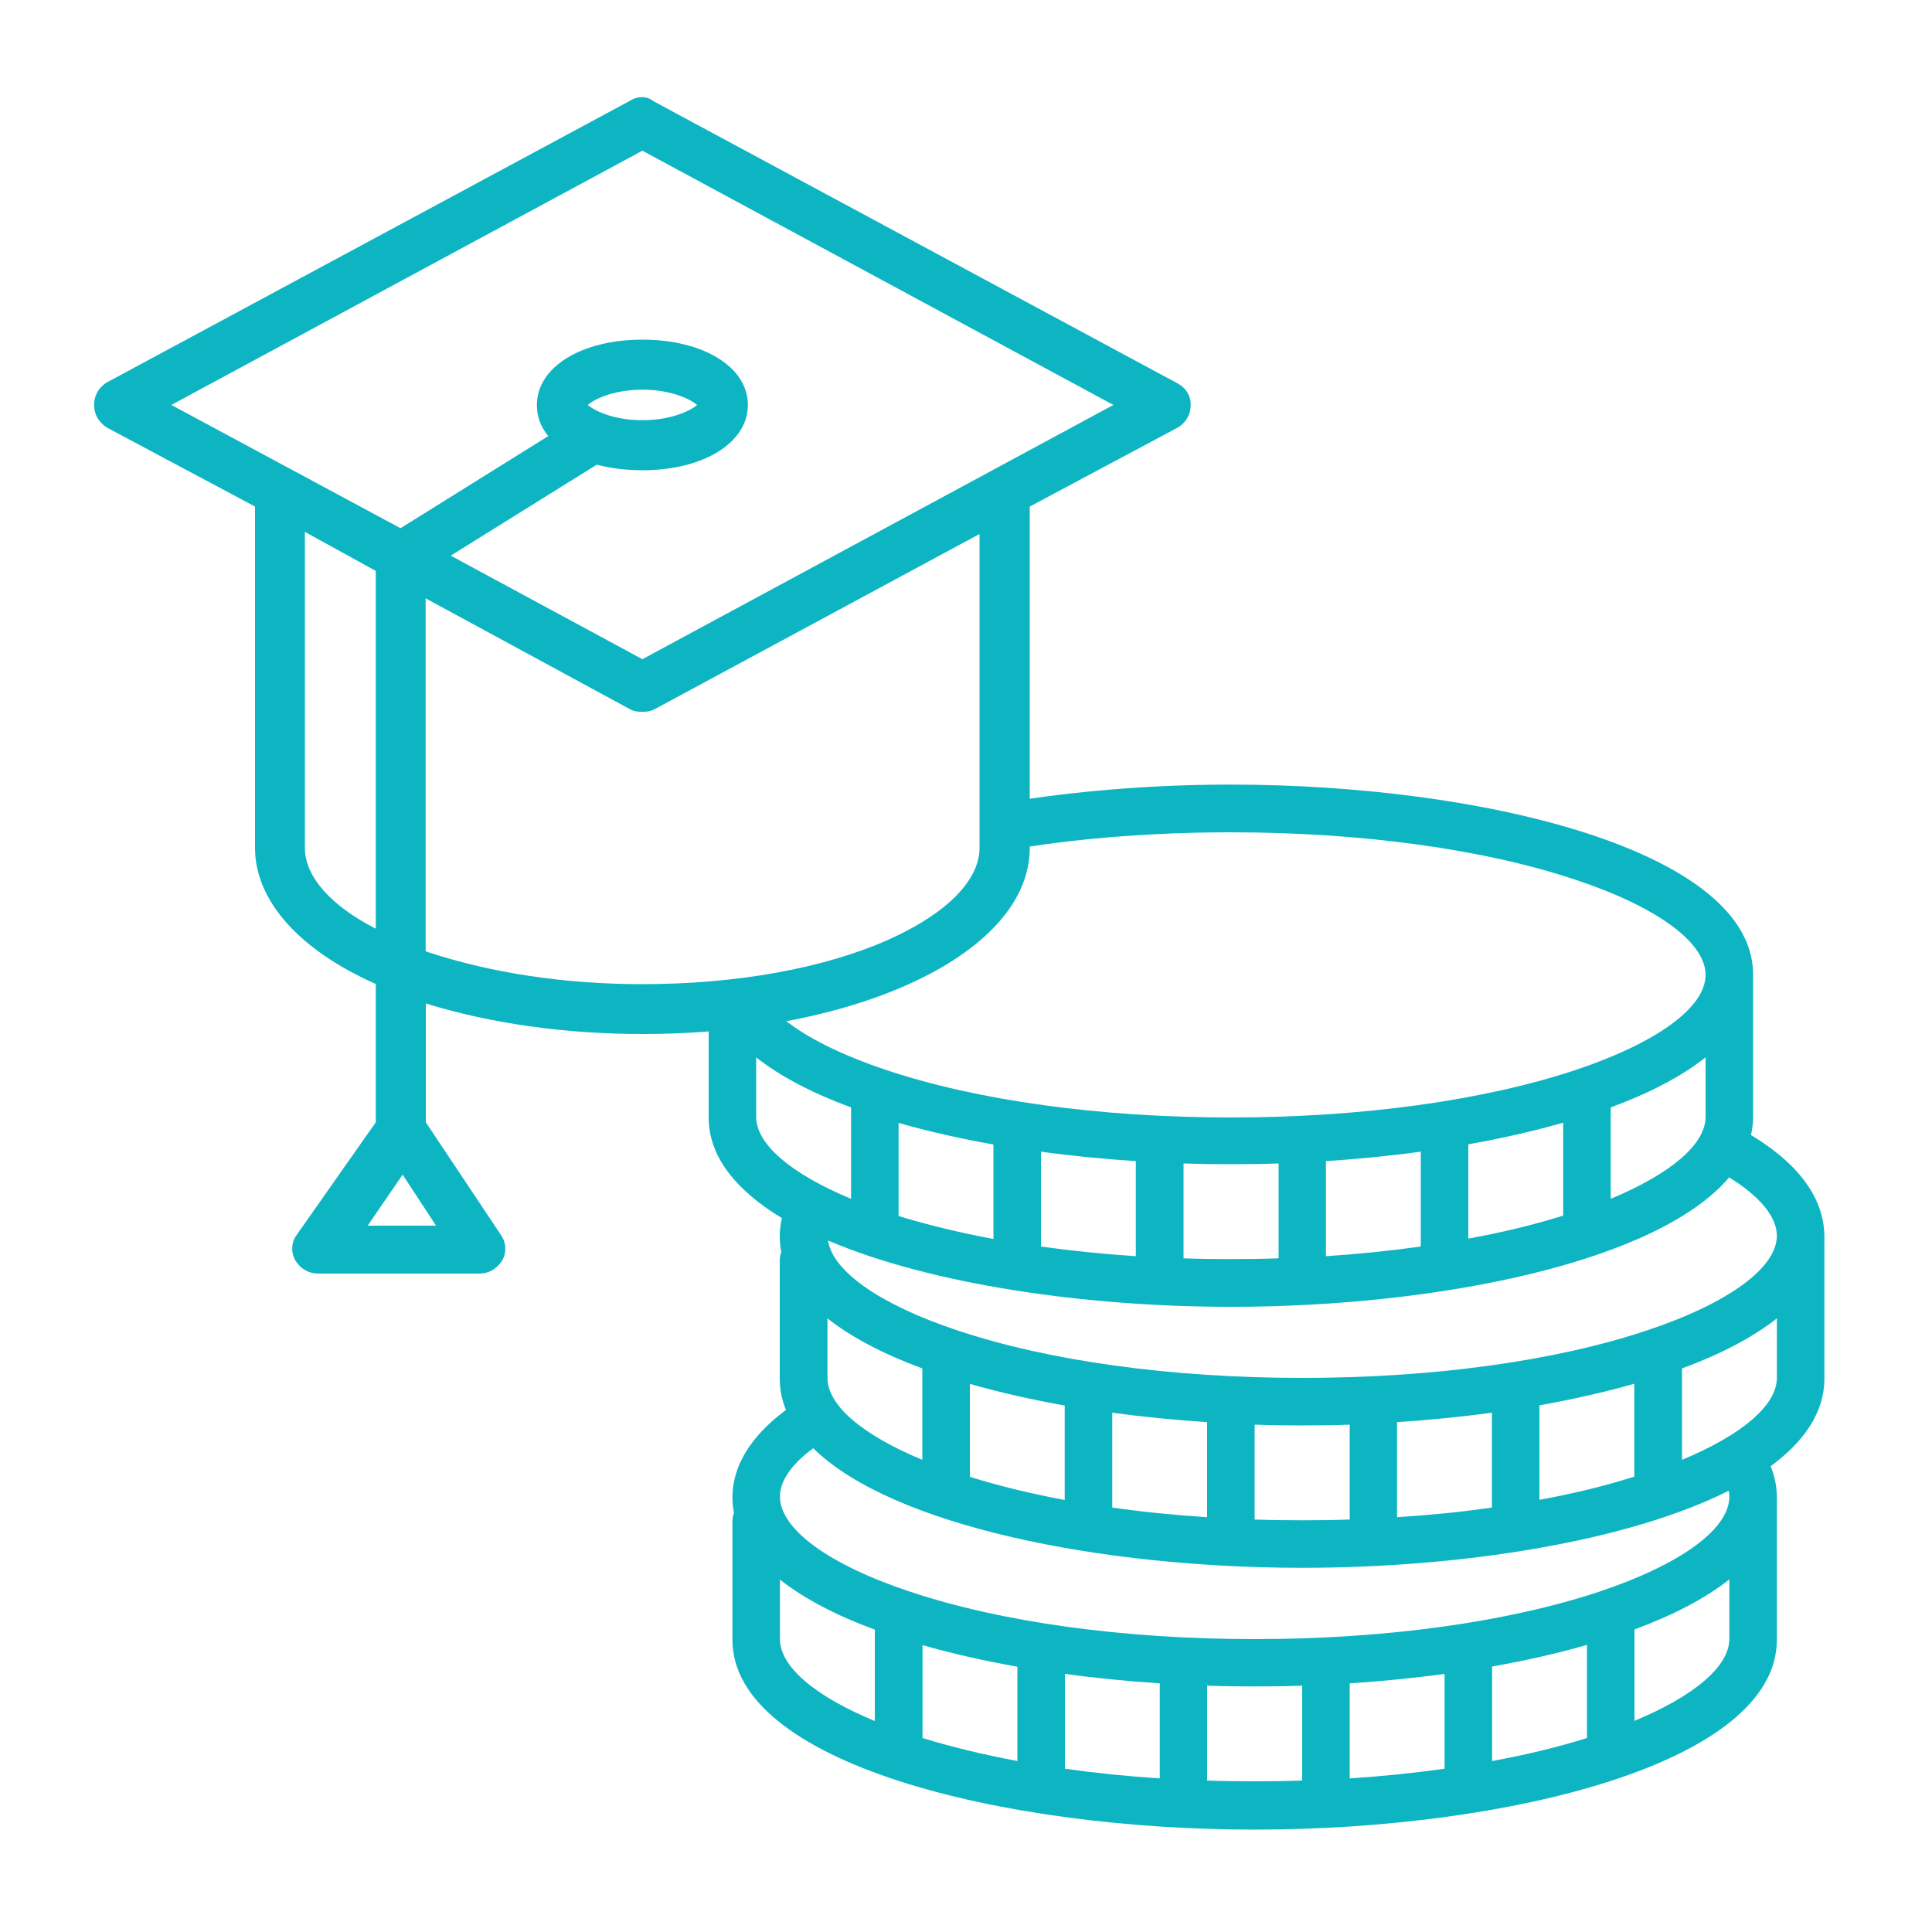 <svg version="1.1" xmlns="http://www.w3.org/2000/svg" xmlns:xlink="http://www.w3.org/1999/xlink" x="0px" y="0px"
	 viewBox="0 0 1000 1000" style="enable-background:new 0 0 1000 1000;" xml:space="preserve">
<style type="text/css">
	.st0{fill:#0DB5C3;}
	.st1{clip-path:url(#SVGID_2_);}
	.st2{fill:#03B5C3;}
	.st3{fill:#0DB5C3;stroke:#0DB5C3;stroke-miterlimit:10;}
	.st4{fill:none;}
	.st5{fill:#0DB5C3;stroke:#0DB5C3;stroke-width:4;stroke-miterlimit:10;}
	.st6{fill:#0DB5C3;stroke:#0DB5C3;stroke-width:6;stroke-miterlimit:10;}
	.st7{fill:#0FB5C1;}
	.st8{fill:#0DB5C3;stroke:#FFFFFF;stroke-width:20;stroke-miterlimit:10;}
	.st9{fill:none;stroke:#0DB5C3;stroke-width:30;stroke-miterlimit:10;}
</style>
<g id="Rand">
</g>
<g id="Ebene_1">
	<path class="st0" d="M608.7,198L338.1,52.3c-3-2.6-8.2-2.7-12.1-0.1L55.2,198l-0.2,0.1c-4.1,2.7-6.3,6.8-6.3,11.5
		c0,4.7,2.2,8.7,6.3,11.5l0.1,0.1l76.9,41v176.7c0,27.2,22.8,52.8,62.5,70.4v71.6l-41.3,58.8c-2.6,3.9-2.6,9.2,0,13.2
		c2.7,4.1,6.8,6.3,11.5,6.3h83.4c4.7,0,8.7-2.2,11.5-6.3c2.6-3.9,2.6-9.2,0-13.2l-39.2-58.8v-61.5c33.3,10.3,72,15.8,112.1,15.8
		c112.4,0,200.5-42.3,200.5-96.3V262.2l76.8-41l0.2-0.1c4.1-2.7,6.3-6.8,6.3-11.5C616.3,204.5,613.7,200.5,608.7,198z M157.8,275.3
		l36.7,20.2v185.2c-23.4-12-36.7-27.1-36.7-41.8V275.3z M208.4,608l17.3,26.4h-35.4L208.4,608z M360.8,209.6
		c-2.6,2.4-12.5,7.9-28.3,7.9s-25.7-5.5-28.3-7.9c2.6-2.4,12.5-7.9,28.3-7.9S358.2,207.2,360.8,209.6z M308.9,240.5
		c7.1,1.9,15.2,2.9,23.6,2.9c31.6,0,54.6-14.2,54.6-33.8s-23-33.8-54.6-33.8s-54.6,14.2-54.6,33.8c0,6.1,1.9,11.3,5.9,16.1
		l-76.5,47.7L88.7,209.6L332.5,78l243.8,131.6L332.5,341.2l-99.2-53.6L308.9,240.5z M220.3,309.7l105.8,57.4
		c2.6,1.3,4.1,1.3,6.3,1.3s3.7,0,6.4-1.3l168.2-90.7v162.5c0,16.8-17.2,34.1-47.2,47.5c-33.3,14.8-78.5,23-127.4,23
		c-40.4,0-79.1-5.9-112.1-17V309.7z"/>
	<path class="st0" d="M906.3,587.5c0.7-3.1,1.1-6.2,1.1-9.4v-73.7c0-63.8-139.2-98.3-270.3-98.3c-36.6,0-73.9,2.7-108.6,8v15.4
		c0,3.2-0.3,6.4-0.9,9.5c33.7-5.4,70.9-8.2,109.5-8.2c67.6,0,131,8.7,178.5,24.6c42.1,14,67.2,32.4,67.2,49.2
		c0,16.8-25.1,35.1-67.2,49.2c-47.5,15.8-110.9,24.6-178.5,24.6c-67.6,0-131-8.7-178.5-24.6c-29.3-9.8-50.4-21.7-60.5-33.6
		c-10,1.7-20.5,3.1-31.3,4.1v54.1c0,20.4,14.3,37.8,37.9,52.1c-0.7,3.1-1.1,6.2-1.1,9.4c0,2.8,0.3,5.4,0.8,8.1
		c-0.5,1.3-0.8,2.7-0.8,4.2v61.4c0,5.6,1.1,11,3.2,16.2c-22.7,16.8-27.7,33.6-27.7,45.2c0,2.8,0.3,5.4,0.8,8.1
		c-0.5,1.3-0.8,2.7-0.8,4.2v61.4c0,63.8,139.2,98.3,270.3,98.3s270.3-34.4,270.3-98.3v-73.7c0-5.5-1.1-10.8-3.2-16.1
		c17.5-12.9,27.8-28,27.8-45.3v-73.7v0C944.2,626,937.5,606.3,906.3,587.5z M833.7,573.2c19.8-7.3,36.6-16,49.1-25.9v30.8
		c0,14.2-18.1,29.5-49.1,42.4V573.2z M760,592.3c17.3-3.1,33.8-6.8,49.1-11.2v48.1c-15,4.7-31.5,8.7-49.1,11.9V592.3z M686.3,601
		c16.6-1.1,33.1-2.7,49.1-4.9v49.1c-15.8,2.2-32.2,3.9-49.1,5V601z M612.6,602.2c8.2,0.3,16.4,0.4,24.6,0.4c8.2,0,16.4-0.1,24.6-0.4
		v49.1c-8.1,0.3-16.3,0.4-24.6,0.4s-16.5-0.1-24.6-0.4V602.2z M538.8,596.1c16,2.2,32.5,3.8,49.1,4.9v49.2
		c-16.9-1.1-33.4-2.8-49.1-5V596.1z M465.1,581.2c15.3,4.4,31.8,8.1,49.1,11.2v48.9c-17.6-3.3-34.1-7.3-49.1-11.9V581.2z
		 M391.4,578.1v-30.8c12.5,9.9,29.3,18.6,49.1,25.9v47.3C409.5,607.6,391.4,592.3,391.4,578.1z M428.3,682.4
		c12.5,9.9,29.3,18.6,49.1,25.9v47.3c-31.1-12.9-49.1-28.2-49.1-42.4V682.4z M452.8,890.8c-31.1-12.9-49.1-28.2-49.1-42.4v-30.8
		c12.5,9.9,29.3,18.6,49.1,25.9V890.8z M526.6,911.5c-17.6-3.3-34.1-7.3-49.1-11.9v-48.1c15.3,4.4,31.8,8.1,49.1,11.2V911.5z
		 M600.3,920.5c-16.9-1.1-33.4-2.8-49.1-5v-49.1c16,2.2,32.5,3.8,49.1,4.9V920.5z M674,921.6c-8.1,0.3-16.3,0.4-24.6,0.4
		c-8.3,0-16.5-0.1-24.6-0.4v-49.1c8.2,0.3,16.4,0.4,24.6,0.4c8.2,0,16.4-0.1,24.6-0.4V921.6z M747.7,915.5
		c-15.8,2.2-32.2,3.9-49.1,5v-49.2c16.6-1.1,33.1-2.7,49.1-4.9V915.5z M821.4,899.6c-15,4.7-31.5,8.7-49.1,11.9v-48.9
		c17.3-3.1,33.8-6.8,49.1-11.2V899.6z M895.1,848.3c0,14.2-18.1,29.5-49.1,42.4v-47.3c19.8-7.3,36.6-16,49.1-25.9V848.3z
		 M827.9,823.8c-47.5,15.8-110.9,24.6-178.5,24.6c-67.6,0-131-8.7-178.5-24.6c-42.1-14-67.2-32.4-67.2-49.2c0-9.6,8.3-18.4,17.2-25
		C462,790,570.6,811.5,674,811.5c82.7,0,168.7-13.7,220.8-39.9c0.2,1,0.3,2,0.3,3.1C895.1,791.4,870,809.7,827.9,823.8z M502,764.4
		v-48.1c15.3,4.4,31.8,8.1,49.1,11.2v48.9C533.5,773.1,517,769.1,502,764.4z M575.7,780.3v-49.1c16,2.2,32.5,3.8,49.1,4.9v49.2
		C607.9,784.2,591.5,782.6,575.7,780.3z M649.4,786.5v-49.1c8.2,0.3,16.4,0.4,24.6,0.4s16.4-0.1,24.6-0.4v49.1
		c-8.1,0.3-16.3,0.4-24.6,0.4C665.7,786.9,657.5,786.8,649.4,786.5z M723.1,785.3v-49.2c16.6-1.1,33.1-2.7,49.1-4.9v49.1
		C756.5,782.6,740.1,784.2,723.1,785.3z M796.8,776.3v-48.9c17.3-3.1,33.8-6.8,49.1-11.2v48.1C830.9,769.1,814.4,773.1,796.8,776.3z
		 M919.7,713.2c0,14.2-18.1,29.5-49.1,42.4v-47.3c19.8-7.3,36.6-16,49.1-25.9V713.2z M852.5,688.6C805,704.5,741.6,713.2,674,713.2
		c-67.6,0-131-8.7-178.5-24.6c-39.9-13.3-64.5-30.5-66.9-46.5c52.8,22.5,132.1,34.3,208.6,34.3c107.7,0,220.9-23.3,257.8-67
		c16,9.9,24.7,20.5,24.7,30.2C919.7,656.2,894.6,674.6,852.5,688.6z"/>
</g>
</svg>
